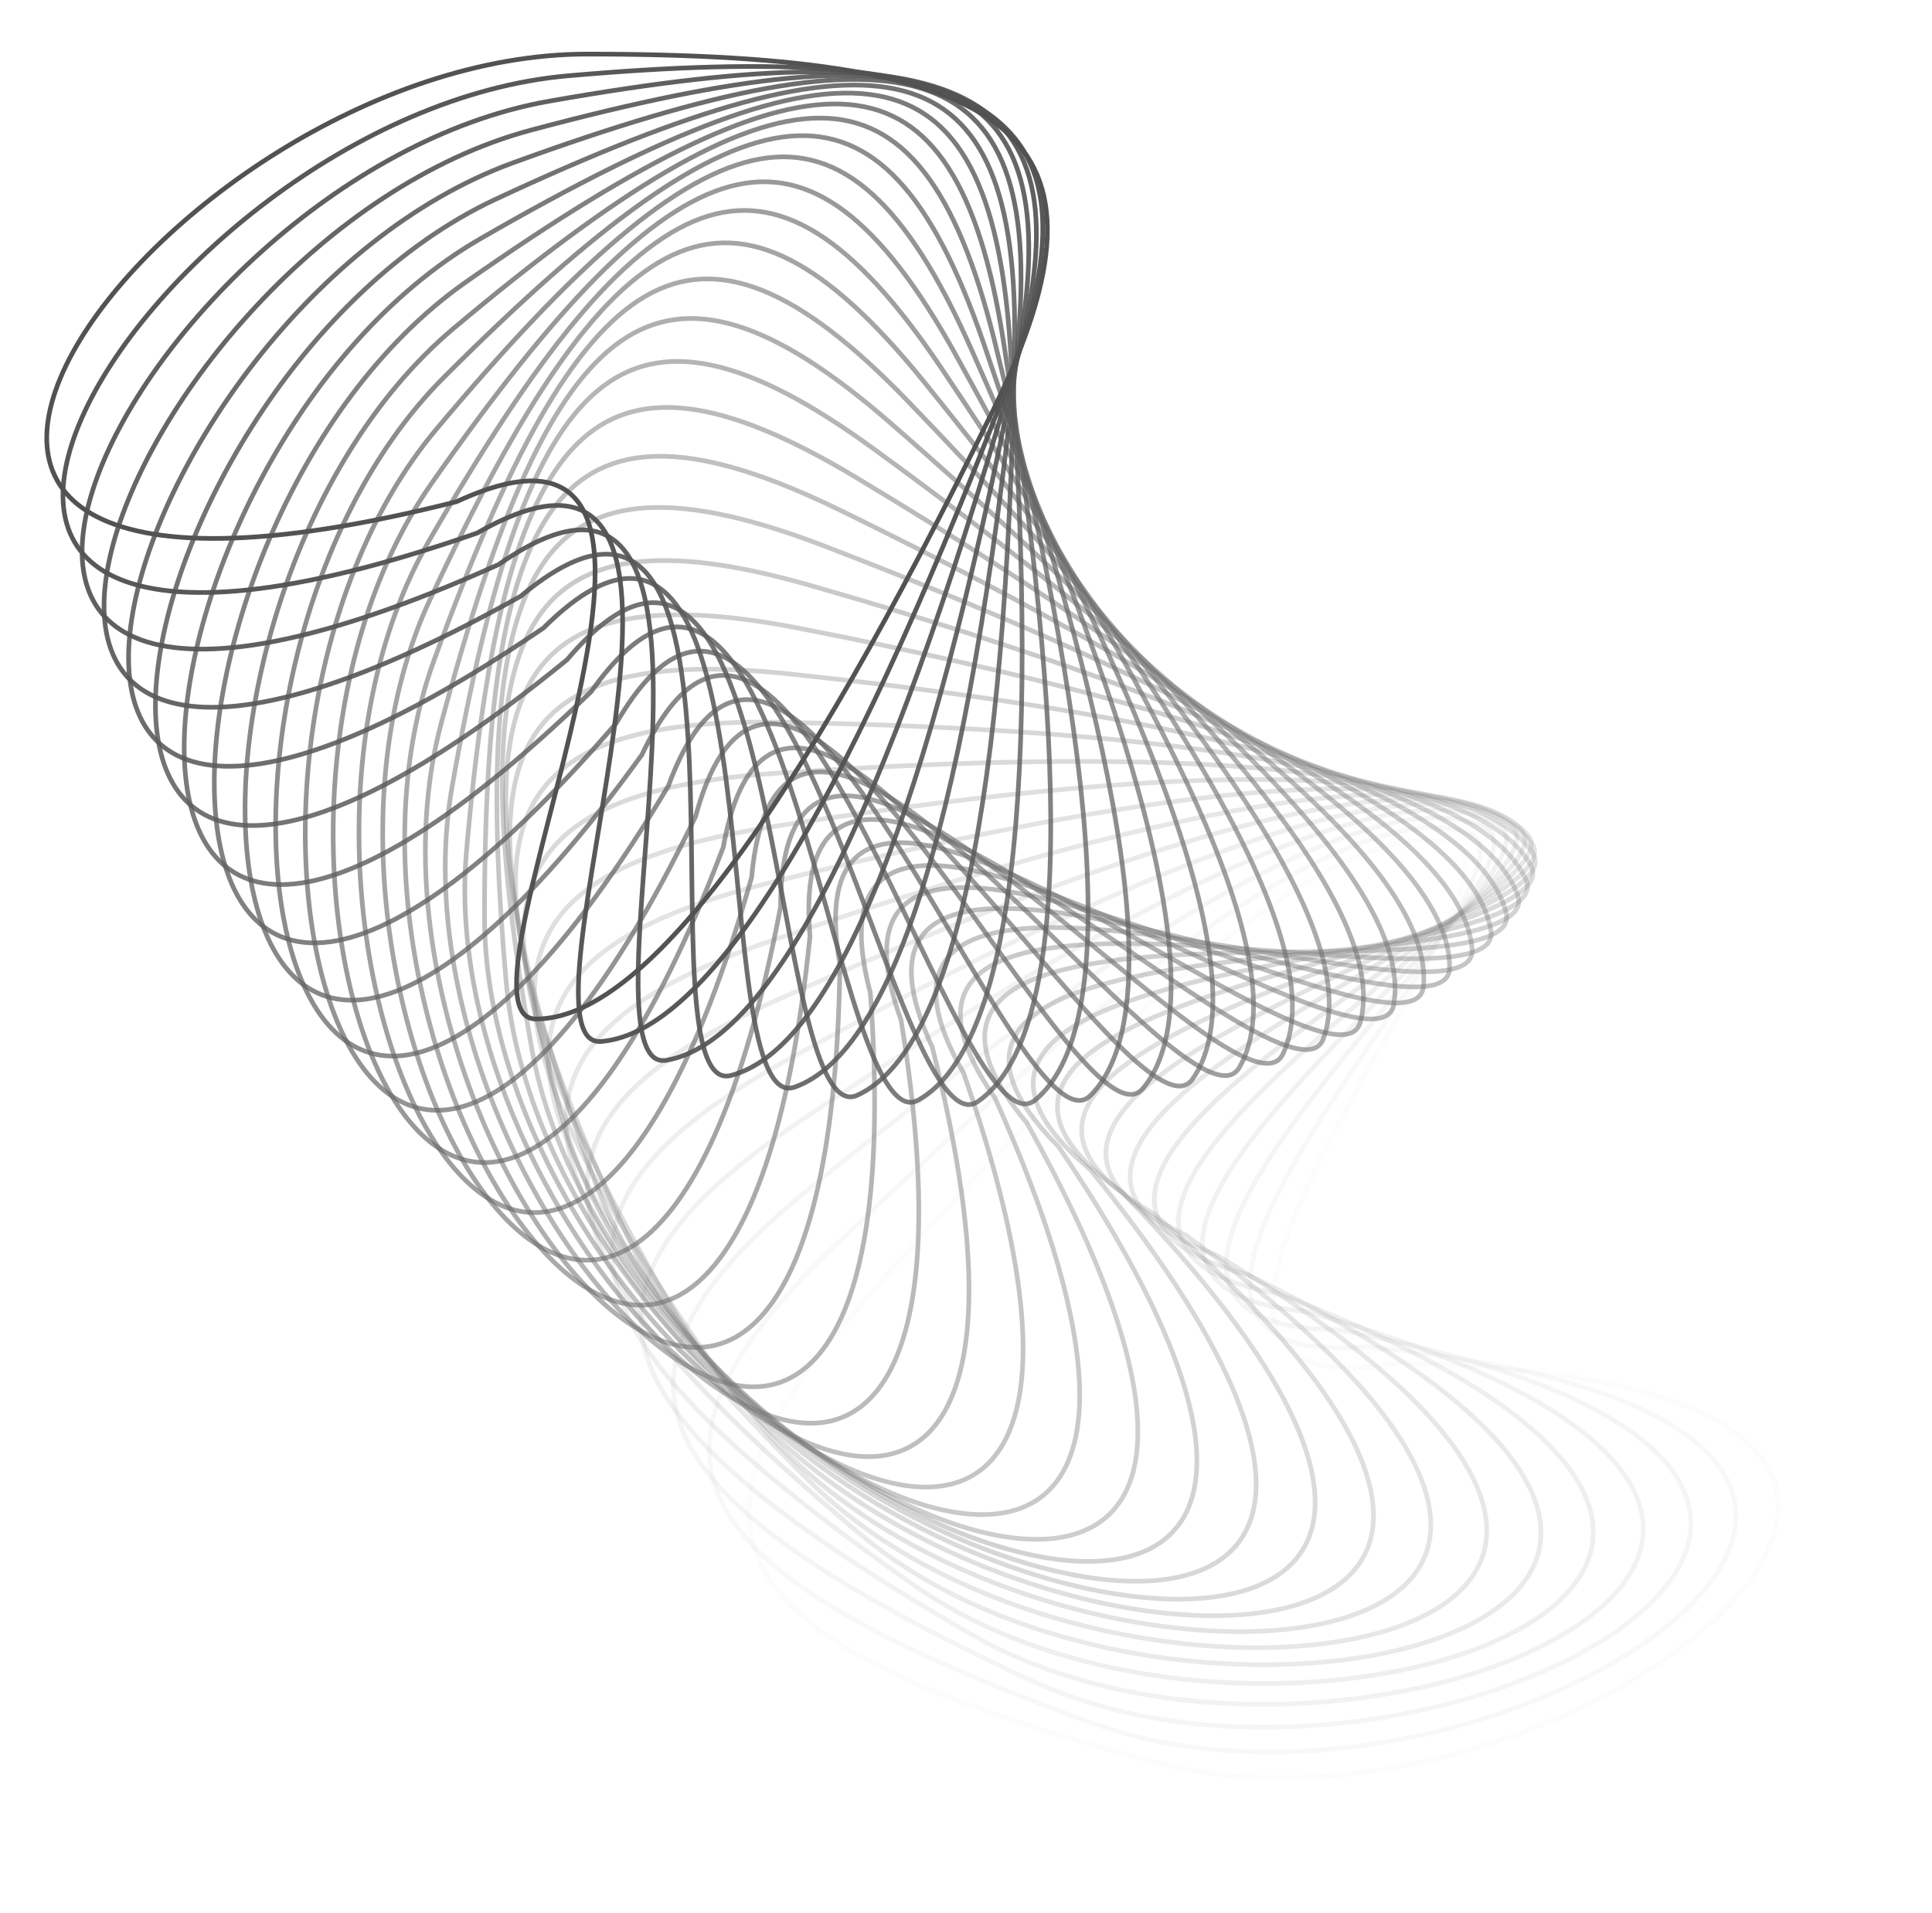<?xml version="1.0" encoding="UTF-8"?> <svg xmlns="http://www.w3.org/2000/svg" width="414" height="410" viewBox="0 0 414 410" fill="none"> <path opacity="0.029" d="M311.259 180.725C312.508 181.059 313.264 181.764 313.659 182.796C314.068 183.864 314.108 185.328 313.784 187.18C313.137 190.88 311.083 195.879 308.185 201.735C305.291 207.58 301.581 214.231 297.652 221.225C297.347 221.768 297.041 222.313 296.733 222.86C293.084 229.352 289.291 236.101 285.833 242.726C282.083 249.909 278.721 256.962 276.358 263.402C273.999 269.833 272.618 275.701 272.876 280.501C273.135 285.331 275.062 289.123 279.328 291.258C283.533 293.362 289.926 293.81 299.027 292.239C320.383 292.54 336.955 294.484 349.436 297.6C361.934 300.72 370.286 305.005 375.244 309.951C380.18 314.876 381.77 320.47 380.728 326.32C379.681 332.201 375.964 338.389 370.181 344.421C358.617 356.482 338.935 367.766 316.584 374.548C294.238 381.328 269.288 383.587 247.198 377.668C225.003 371.721 207.154 365.838 193.547 359.579C179.932 353.316 170.619 346.7 165.431 339.315C160.267 331.962 159.161 323.803 162.06 314.336C164.969 304.839 171.91 294.03 182.856 281.456C215.004 244.528 241.631 217.84 262.993 201.135C273.675 192.782 283.023 186.939 291.073 183.556C299.127 180.172 305.832 179.271 311.259 180.725Z" stroke="#979797"></path> <path opacity="0.059" d="M314.801 178.633C316.016 179.075 316.707 179.843 317.012 180.906C317.326 182.005 317.238 183.467 316.754 185.283C315.786 188.913 313.305 193.714 309.907 199.295C306.515 204.866 302.24 211.168 297.716 217.793C297.365 218.307 297.012 218.824 296.658 219.342C292.457 225.491 288.09 231.883 284.067 238.182C279.706 245.011 275.742 251.744 272.827 257.954C269.916 264.154 268.029 269.88 267.868 274.684C267.705 279.519 269.294 283.464 273.357 285.962C277.363 288.425 283.694 289.429 292.897 288.656C314.145 290.818 330.485 294.198 342.647 298.391C354.825 302.588 362.772 307.585 367.28 312.944C371.768 318.28 372.864 323.991 371.317 329.728C369.761 335.496 365.519 341.337 359.231 346.842C346.66 357.849 326.07 367.375 303.213 372.182C280.361 376.989 255.309 377.065 233.819 369.243C212.226 361.384 194.958 353.969 181.949 346.547C168.931 339.121 160.23 331.719 155.706 323.91C151.202 316.135 150.811 307.91 154.525 298.732C158.25 289.524 166.107 279.362 178.107 267.79C213.352 233.804 242.203 209.539 264.94 194.759C276.309 187.369 286.131 182.363 294.445 179.694C302.764 177.025 309.522 176.711 314.801 178.633Z" stroke="#959595"></path> <path opacity="0.088" d="M318.057 177.274C319.228 177.821 319.851 178.646 320.061 179.731C320.279 180.854 320.064 182.302 319.423 184.07C318.143 187.601 315.253 192.167 311.381 197.432C307.517 202.686 302.708 208.591 297.624 214.796C297.229 215.278 296.833 215.762 296.435 216.247C291.714 222.007 286.807 227.994 282.25 233.918C277.311 240.341 272.775 246.703 269.329 252.635C265.889 258.558 263.511 264.098 262.931 268.869C262.348 273.672 263.587 277.74 267.417 280.583C271.193 283.386 277.411 284.937 286.647 284.97C307.626 288.975 323.609 293.767 335.359 299.003C347.125 304.246 354.606 309.917 358.63 315.648C362.636 321.355 363.23 327.14 361.189 332.721C359.136 338.331 354.401 343.78 347.658 348.716C334.175 358.585 312.833 366.28 289.644 369.077C266.46 371.874 241.497 369.766 220.77 360.101C199.945 350.39 183.389 341.498 171.076 332.971C158.755 324.439 150.732 316.306 146.906 308.132C143.097 299.995 143.424 291.767 147.923 282.948C152.437 274.1 161.15 264.66 174.113 254.178C212.185 223.394 243.041 201.735 266.98 188.993C278.95 182.622 289.171 178.491 297.686 176.558C306.206 174.623 312.965 174.9 318.057 177.274Z" stroke="#939393"></path> <path opacity="0.118" d="M320.964 176.622C322.084 177.268 322.632 178.144 322.747 179.244C322.865 180.381 322.525 181.805 321.733 183.51C320.15 186.916 316.872 191.213 312.557 196.12C308.249 201.017 302.944 206.482 297.339 212.22C296.904 212.666 296.466 213.113 296.028 213.562C290.823 218.888 285.412 224.425 280.357 229.929C274.876 235.897 269.803 241.839 265.854 247.449C261.911 253.05 259.058 258.36 258.065 263.063C257.065 267.797 257.945 271.958 261.513 275.124C265.03 278.245 271.09 280.332 280.287 281.17C300.838 286.988 316.342 293.155 327.591 299.395C338.855 305.644 345.814 311.945 349.323 318.005C352.816 324.039 352.904 329.854 350.384 335.235C347.85 340.645 342.658 345.661 335.51 349.99C321.219 358.647 299.287 364.453 275.943 365.218C252.603 365.984 227.919 361.708 208.113 350.274C188.213 338.785 172.495 328.483 160.972 318.916C149.442 309.342 142.159 300.541 139.059 292.065C135.974 283.626 137.017 275.458 142.268 267.065C147.536 258.644 157.038 249.999 170.865 240.687C211.476 213.338 244.102 194.451 269.06 183.844C281.54 178.541 292.082 175.316 300.733 174.132C309.389 172.947 316.099 173.812 320.964 176.622Z" stroke="#919191"></path> <path opacity="0.147" d="M323.462 176.641C324.521 177.383 324.991 178.303 325.009 179.409C325.029 180.552 324.565 181.941 323.628 183.57C321.754 186.826 318.114 190.821 313.387 195.333C308.669 199.836 302.908 204.817 296.824 210.045C296.352 210.451 295.877 210.859 295.401 211.268C289.752 216.12 283.879 221.164 278.364 226.207C272.384 231.675 266.812 237.152 262.389 242.396C257.972 247.632 254.668 252.674 253.269 257.272C251.86 261.9 252.374 266.122 255.652 269.587C258.884 273.003 264.739 275.611 273.828 277.246C293.794 284.834 308.701 292.328 319.363 299.525C330.04 306.732 336.423 313.615 339.39 319.959C342.345 326.274 341.925 332.075 338.946 337.216C335.95 342.384 330.341 346.928 322.843 350.618C307.851 357.997 285.497 361.869 262.175 360.597C238.857 359.325 214.639 352.914 195.906 339.797C177.083 326.617 162.323 314.985 151.678 304.45C141.026 293.907 134.537 284.505 132.188 275.791C129.85 267.116 131.601 259.07 137.563 251.166C143.545 243.236 153.765 235.453 168.351 227.381C211.191 203.676 245.339 187.704 271.127 179.313C284.021 175.117 294.804 172.824 303.525 172.398C312.252 171.972 318.86 173.419 323.462 176.641Z" stroke="#8F8F8F"></path> <path opacity="0.176" d="M325.495 177.296C326.485 178.126 326.872 179.084 326.794 180.187C326.714 181.328 326.132 182.671 325.055 184.213C322.905 187.292 318.931 190.955 313.829 195.038C308.736 199.113 302.563 203.573 296.047 208.25C295.541 208.614 295.032 208.978 294.522 209.344C288.472 213.686 282.182 218.199 276.247 222.742C269.814 227.668 263.786 232.638 258.923 237.477C254.067 242.308 250.335 247.043 248.54 251.502C246.734 255.989 246.878 260.24 249.842 263.977C252.763 267.662 258.369 270.77 267.281 273.192C286.509 282.49 300.707 291.256 310.701 299.355C320.709 307.464 326.468 314.878 328.871 321.456C331.264 328.005 330.341 333.746 326.924 338.608C323.49 343.496 317.506 347.534 309.715 350.556C294.137 356.6 271.53 358.509 248.408 355.209C225.29 351.91 201.723 343.413 184.204 328.713C166.601 313.943 152.911 301.069 143.224 289.645C133.532 278.215 127.887 268.283 126.307 259.397C124.734 250.551 127.179 242.689 133.808 235.334C140.458 227.956 151.317 221.093 166.551 214.324C211.294 194.442 246.704 181.507 273.125 175.396C286.336 172.339 297.278 170.995 306.003 171.331C314.733 171.667 321.191 173.684 325.495 177.296Z" stroke="#8C8C8C"></path> <path opacity="0.206" d="M327.007 178.541C327.921 179.455 328.224 180.443 328.05 181.535C327.871 182.664 327.173 183.952 325.967 185.394C323.556 188.274 319.278 191.577 313.839 195.199C308.411 198.815 301.873 202.72 294.973 206.812C294.438 207.129 293.899 207.448 293.36 207.769C286.953 211.566 280.294 215.514 273.986 219.522C267.148 223.869 260.71 228.295 255.443 232.691C250.185 237.081 246.055 241.472 243.878 245.758C241.688 250.071 241.461 254.318 244.087 258.3C246.677 262.225 251.99 265.81 260.657 268.999C279.002 279.938 292.381 289.907 301.632 298.846C310.895 307.797 315.986 315.685 317.807 322.447C319.619 329.18 318.199 334.819 314.372 339.365C310.524 343.935 304.211 347.435 296.187 349.767C280.141 354.43 257.454 354.362 234.708 349.059C211.965 343.758 189.228 333.239 173.057 317.068C156.809 300.82 144.293 286.802 135.639 274.578C126.979 262.346 122.222 251.959 121.422 242.97C120.625 234.021 123.747 226.401 130.991 219.652C138.259 212.882 149.675 206.991 165.441 201.576C211.747 185.669 248.149 175.87 275.003 172.084C288.43 170.191 299.447 169.805 308.11 170.9C316.777 171.996 323.034 174.568 327.007 178.541Z" stroke="#8A8A8A"></path> <path opacity="0.235" d="M327.951 180.331C328.781 181.321 328.997 182.331 328.729 183.404C328.451 184.513 327.644 185.735 326.317 187.066C323.664 189.726 319.115 192.643 313.381 195.778C307.659 198.906 300.805 202.226 293.575 205.702C293.013 205.971 292.449 206.242 291.884 206.514C285.171 209.739 278.193 213.091 271.56 216.535C264.369 220.268 257.569 224.117 251.94 228.037C246.318 231.952 241.822 235.967 239.28 240.046C236.722 244.152 236.125 248.363 238.395 252.559C240.632 256.694 245.613 260.729 253.969 264.661C271.291 277.157 283.75 288.255 292.187 297.966C300.634 307.691 305.018 315.991 306.243 322.887C307.462 329.752 305.556 335.246 301.347 339.441C297.116 343.658 290.521 346.595 282.324 348.219C265.934 351.466 243.339 349.42 221.141 342.155C198.946 334.892 177.213 322.432 162.513 304.913C147.743 287.311 136.496 272.254 128.94 259.323C121.38 246.383 117.546 235.621 117.532 226.596C117.519 217.612 121.293 210.293 129.098 204.201C136.928 198.09 148.814 193.217 164.992 189.196C212.507 177.386 249.626 170.797 276.707 169.366C290.248 168.65 301.257 169.225 309.791 171.072C318.33 172.919 324.339 176.027 327.951 180.331Z" stroke="#888888"></path> <path opacity="0.265" d="M328.28 182.612C329.021 183.671 329.148 184.697 328.787 185.742C328.414 186.822 327.504 187.97 326.065 189.18C323.191 191.598 318.405 194.108 312.419 196.731C306.446 199.349 299.329 202.059 291.824 204.891C291.241 205.11 290.655 205.331 290.068 205.553C283.1 208.18 275.856 210.911 268.948 213.764C261.459 216.856 254.35 220.097 248.4 223.512C242.459 226.922 237.63 230.53 234.742 234.373C231.836 238.24 230.874 242.383 232.77 246.76C234.638 251.075 239.248 255.528 247.23 260.174C263.396 274.132 274.842 286.274 282.399 296.683C289.967 307.107 293.611 315.758 294.23 322.734C294.846 329.679 292.468 334.986 287.91 338.798C283.327 342.631 276.502 344.982 268.194 345.885C251.583 347.691 229.253 343.684 207.772 334.512C186.296 325.342 165.731 311.035 152.614 292.301C139.434 273.479 129.542 257.5 123.142 243.959C116.738 230.409 113.857 219.354 114.63 210.363C115.4 201.411 119.797 194.449 128.103 189.061C136.436 183.655 148.701 179.837 165.169 177.241C213.533 169.617 251.084 166.288 278.187 167.223C291.739 167.69 302.655 169.223 310.996 171.806C319.342 174.39 325.057 178.01 328.28 182.612Z" stroke="#868686"></path> <path opacity="0.294" d="M327.954 185.33C328.6 186.45 328.637 187.483 328.186 188.493C327.721 189.537 326.714 190.6 325.175 191.68C322.101 193.839 317.115 195.921 310.923 198.013C304.745 200.1 297.418 202.18 289.695 204.347C289.095 204.515 288.493 204.684 287.888 204.853C280.718 206.863 273.264 208.953 266.133 211.193C258.403 213.621 251.039 216.23 244.814 219.113C238.598 221.992 233.473 225.165 230.261 228.742C227.028 232.341 225.71 236.384 227.217 240.91C228.702 245.372 232.906 250.209 240.453 255.533C255.341 270.847 265.684 283.94 272.306 294.969C278.937 306.012 281.813 314.948 281.821 321.951C281.83 328.924 278.998 334.004 274.125 337.404C269.226 340.822 262.222 342.57 253.867 342.745C237.162 343.097 215.265 337.159 194.666 326.149C174.07 315.142 154.831 299.097 143.396 279.292C131.907 259.392 123.446 242.612 118.25 228.565C113.051 214.508 111.144 203.245 112.698 194.355C114.245 185.504 119.233 178.952 127.977 174.308C136.75 169.649 149.301 166.914 165.932 165.764C214.776 162.384 252.475 162.34 279.393 165.634C292.852 167.28 303.594 169.759 311.678 173.059C319.767 176.361 325.145 180.465 327.954 185.33Z" stroke="#848484"></path> <path opacity="0.324" d="M326.938 188.427C327.484 189.598 327.43 190.63 326.894 191.597C326.339 192.597 325.243 193.568 323.616 194.51C320.366 196.392 315.217 198.033 308.867 199.577C302.529 201.118 295.05 202.551 287.167 204.036C286.555 204.152 285.94 204.267 285.323 204.383C278.004 205.761 270.397 207.193 263.098 208.802C255.186 210.548 247.622 212.505 241.169 214.835C234.727 217.161 229.344 219.876 225.833 223.158C222.299 226.462 220.633 230.375 221.739 235.015C222.83 239.589 226.597 244.775 233.651 250.736C247.148 267.29 256.311 281.234 261.946 292.798C267.589 304.377 269.675 313.53 269.073 320.507C268.474 327.454 265.211 332.267 260.06 335.23C254.881 338.208 247.751 339.339 239.413 338.786C222.741 337.679 201.445 329.856 181.884 317.093C162.326 304.333 144.558 286.672 134.893 265.945C125.182 245.12 118.215 227.666 114.264 213.22C110.31 198.764 109.392 187.377 111.715 178.656C114.027 169.974 119.567 163.881 128.682 160.017C137.828 156.141 150.569 154.51 167.237 154.813C216.19 155.703 253.749 158.946 280.278 164.572C293.543 167.386 304.028 170.791 311.793 174.783C319.563 178.778 324.563 183.335 326.938 188.427Z" stroke="#828282"></path> <path opacity="0.353" d="M325.201 191.84C325.643 193.054 325.499 194.078 324.881 194.994C324.241 195.941 323.064 196.814 321.362 197.61C317.959 199.202 312.687 200.387 306.227 201.372C299.779 202.355 292.203 203.13 284.221 203.923C283.601 203.985 282.978 204.047 282.354 204.108C274.943 204.843 267.239 205.606 259.828 206.574C251.794 207.623 244.088 208.913 237.457 210.672C230.836 212.428 225.237 214.663 221.453 217.627C217.645 220.61 215.644 224.363 216.342 229.082C217.03 233.733 220.331 239.228 226.838 245.781C238.841 263.448 246.754 278.138 251.36 290.149C255.972 302.176 257.253 311.476 256.045 318.374C254.843 325.242 251.172 329.753 245.782 332.255C240.364 334.771 233.163 335.276 224.905 333.998C208.392 331.443 187.859 321.793 169.485 307.374C151.113 292.958 134.952 273.816 127.13 252.325C119.271 230.733 113.852 212.738 111.175 198.002C108.496 183.257 108.574 171.833 111.648 163.348C114.709 154.9 120.758 149.314 130.176 146.259C139.624 143.194 152.46 142.68 169.037 144.435C217.727 149.588 254.86 156.092 280.797 164.009C293.767 167.968 303.915 172.274 311.303 176.928C318.695 181.585 323.279 186.56 325.201 191.84Z" stroke="#808080"></path> <path opacity="0.382" d="M322.718 195.505C323.053 196.753 322.821 197.76 322.124 198.619C321.404 199.507 320.156 200.274 318.391 200.919C314.863 202.208 309.507 202.929 302.985 203.347C296.477 203.764 288.862 203.877 280.841 203.971C280.218 203.978 279.592 203.985 278.965 203.993C271.518 204.078 263.777 204.167 256.31 204.485C248.215 204.83 240.426 205.444 233.667 206.618C226.918 207.79 221.146 209.529 217.118 212.152C213.064 214.792 210.744 218.356 211.028 223.118C211.308 227.812 214.117 233.573 220.029 240.669C230.446 259.314 237.048 274.638 240.59 287.005C244.136 299.388 244.602 308.764 242.797 315.53C241.001 322.267 236.951 326.441 231.364 328.464C225.747 330.498 218.529 330.373 210.414 328.381C194.187 324.396 174.573 312.993 157.525 297.028C140.48 281.065 126.049 260.588 120.13 238.497C114.183 216.302 110.353 197.904 108.97 182.99C107.586 168.068 108.659 156.694 112.461 148.509C116.247 140.36 122.76 135.323 132.408 133.1C142.087 130.87 154.919 131.477 171.281 134.67C219.336 144.047 255.761 153.762 280.909 163.91C293.484 168.985 303.218 174.159 310.173 179.439C317.131 184.722 321.264 190.078 322.718 195.505Z" stroke="#7E7E7E"></path> <path opacity="0.412" d="M319.471 199.356C319.695 200.629 319.376 201.612 318.607 202.407C317.813 203.229 316.503 203.884 314.688 204.373C311.061 205.349 305.662 205.601 299.129 205.449C292.609 205.297 285.013 204.746 277.015 204.14C276.393 204.093 275.77 204.046 275.144 203.998C267.718 203.435 259.999 202.849 252.533 202.515C244.438 202.152 236.625 202.085 229.79 202.666C222.964 203.245 217.063 204.474 212.821 206.736C208.553 209.013 205.931 212.362 205.799 217.13C205.669 221.83 207.965 227.814 213.236 235.398C221.988 254.881 227.23 270.721 229.68 283.35C232.134 295.995 231.78 305.376 229.393 311.96C227.016 318.514 222.618 322.319 216.876 323.848C211.103 325.384 203.924 324.631 196.012 321.939C180.195 316.555 161.65 303.486 146.058 286.096C130.469 268.708 117.877 247.051 113.906 224.529C109.916 201.9 107.704 183.237 107.626 168.26C107.549 153.274 109.609 142.037 114.11 134.214C118.591 126.427 125.518 121.976 135.323 120.602C145.16 119.225 157.89 120.948 173.911 125.554C220.966 139.084 256.406 151.937 280.575 164.238C292.659 170.389 301.905 176.392 308.373 182.258C314.845 188.127 318.495 193.823 319.471 199.356Z" stroke="#7C7C7C"></path> <path opacity="0.441" d="M315.445 203.327C315.558 204.614 315.154 205.566 314.319 206.291C313.456 207.04 312.094 207.579 310.243 207.907C306.545 208.564 301.145 208.345 294.65 207.624C288.168 206.904 280.649 205.693 272.734 204.392C272.119 204.291 271.502 204.19 270.882 204.088C263.534 202.879 255.895 201.623 248.486 200.639C240.454 199.573 232.677 198.825 225.817 198.808C218.967 198.79 212.981 199.5 208.558 201.384C204.108 203.28 201.204 206.387 200.657 211.125C200.117 215.797 201.883 221.958 206.473 229.973C213.494 250.144 217.335 266.381 218.676 279.175C220.018 291.986 218.848 301.3 215.896 307.651C212.957 313.974 208.244 317.381 202.39 318.403C196.506 319.431 189.419 318.054 181.773 314.683C166.484 307.941 149.149 293.305 135.132 274.622C121.118 255.942 110.462 233.27 108.469 210.487C106.466 187.597 105.889 168.812 107.117 153.886C108.346 138.949 111.378 127.935 116.543 120.535C121.686 113.167 128.975 109.337 138.862 108.823C148.782 108.308 161.313 111.134 176.872 117.12C222.568 134.699 256.753 150.592 279.758 164.952C291.26 172.133 299.948 178.919 305.88 185.327C311.815 191.738 314.955 197.73 315.445 203.327Z" stroke="#7A7A7A"></path> <path opacity="0.471" d="M310.634 207.348C310.634 208.641 310.149 209.553 309.254 210.203C308.329 210.874 306.925 211.292 305.053 211.458C301.311 211.79 295.951 211.101 289.544 209.816C283.149 208.535 275.764 206.672 267.992 204.687C267.389 204.533 266.783 204.378 266.175 204.223C258.96 202.378 251.459 200.461 244.164 198.835C236.256 197.073 228.573 195.65 221.741 195.035C214.918 194.42 208.893 194.606 204.323 196.097C199.725 197.597 196.561 200.44 195.603 205.113C194.658 209.719 195.881 216.011 199.754 224.395C204.991 245.101 207.402 261.612 207.622 274.474C207.843 287.353 205.865 296.53 202.371 302.599C198.892 308.642 193.9 311.625 187.98 312.133C182.028 312.644 175.089 310.655 167.765 306.63C153.122 298.582 137.129 282.491 124.794 262.657C112.461 242.827 103.821 219.312 103.821 196.442C103.821 173.464 104.884 154.701 107.408 139.938C109.934 125.166 113.914 114.457 119.705 107.536C125.47 100.644 133.065 97.464 142.96 97.814C152.886 98.166 165.124 102.073 180.102 109.392C224.092 130.887 256.762 149.698 278.427 166.01C289.26 174.165 297.323 181.683 302.674 188.583C308.028 195.487 310.634 201.73 310.634 207.348Z" stroke="#787878"></path> <path opacity="0.5" d="M305.036 211.352C304.923 212.639 304.36 213.506 303.412 214.075C302.432 214.663 300.997 214.957 299.117 214.959C295.361 214.964 290.082 213.81 283.811 211.972C277.552 210.138 270.358 207.639 262.788 204.984C262.2 204.778 261.61 204.571 261.018 204.363C253.991 201.897 246.686 199.333 239.561 197.078C231.836 194.633 224.307 192.546 217.554 191.337C210.811 190.131 204.792 189.79 200.11 190.877C195.398 191.972 191.999 194.528 190.637 199.099C189.295 203.606 189.964 209.98 193.092 218.67C196.504 239.754 197.467 256.411 196.566 269.244C195.663 282.093 192.893 291.063 188.883 296.804C184.891 302.521 179.658 305.058 173.716 305.048C167.742 305.038 161.002 302.452 154.058 297.804C140.172 288.51 125.641 271.086 115.082 250.253C104.524 229.423 97.967 205.245 99.96 182.462C101.963 159.572 104.657 140.973 108.458 126.486C112.262 111.99 117.16 101.669 123.532 95.278C129.876 88.916 137.72 86.409 147.546 87.621C157.404 88.836 169.254 93.795 183.538 102.391C225.487 127.639 256.393 149.226 276.554 167.363C286.635 176.432 294.013 184.624 298.742 191.964C303.474 199.308 305.525 205.755 305.036 211.352Z" stroke="#767676"></path> <path opacity="0.529" d="M298.655 215.269C298.431 216.542 297.795 217.356 296.801 217.84C295.773 218.341 294.318 218.508 292.445 218.347C288.703 218.024 283.544 216.415 277.457 214.037C271.382 211.664 264.433 208.548 257.123 205.244C256.556 204.987 255.986 204.729 255.414 204.47C248.629 201.401 241.575 198.21 234.674 195.343C227.191 192.234 219.873 189.499 213.251 187.706C206.639 185.916 200.673 185.053 195.913 185.728C191.124 186.407 187.515 188.657 185.76 193.092C184.03 197.465 184.141 203.873 186.5 212.803C188.061 234.104 187.569 250.782 185.552 263.487C183.533 276.209 179.992 284.903 175.497 290.273C171.022 295.62 165.588 297.691 159.669 297.163C153.719 296.633 147.23 293.469 140.717 288.233C127.694 277.765 114.737 259.141 106.034 237.467C97.332 215.796 92.907 191.138 96.878 168.616C100.868 145.987 105.173 127.693 110.222 113.593C115.275 99.484 121.054 89.629 127.959 83.818C134.833 78.032 142.865 76.219 152.549 78.282C162.264 80.352 173.636 86.325 187.116 96.134C226.705 124.941 255.612 149.14 274.116 168.965C283.368 178.879 290.003 187.682 294.075 195.406C298.149 203.135 299.631 209.736 298.655 215.269Z" stroke="#737373"></path> <path opacity="0.559" d="M291.503 219.032C291.168 220.28 290.463 221.036 289.431 221.432C288.364 221.841 286.899 221.881 285.048 221.557C281.348 220.909 276.349 218.856 270.492 215.957C264.647 213.064 257.996 209.354 251.003 205.425C250.459 205.12 249.914 204.813 249.367 204.506C242.875 200.857 236.127 197.063 229.501 193.605C222.318 189.856 215.266 186.493 208.825 184.131C202.394 181.771 196.526 180.391 191.727 180.648C186.896 180.908 183.104 182.835 180.97 187.1C178.865 191.305 178.417 197.699 179.989 206.8C179.688 228.156 177.744 244.728 174.628 257.209C171.507 269.706 167.222 278.059 162.276 283.017C157.352 287.953 151.758 289.543 145.908 288.501C140.026 287.454 133.838 283.737 127.806 277.953C115.745 266.389 104.461 246.708 97.68 224.357C90.9 202.01 88.64 177.061 94.559 154.97C100.507 132.775 106.389 114.927 112.648 101.32C118.911 87.705 125.528 78.391 132.913 73.204C140.265 68.04 148.424 66.933 157.891 69.833C167.389 72.741 178.198 79.683 190.771 90.629C227.699 122.777 254.387 149.403 271.092 170.766C279.445 181.448 285.288 190.796 288.671 198.846C292.056 206.9 292.957 213.605 291.503 219.032Z" stroke="#717171"></path> <path opacity="0.588" d="M283.595 222.574C283.153 223.788 282.385 224.48 281.322 224.784C280.223 225.099 278.761 225.011 276.944 224.527C273.315 223.559 268.514 221.078 262.932 217.68C257.361 214.288 251.059 210.012 244.435 205.489C243.92 205.137 243.404 204.785 242.885 204.431C236.736 200.23 230.344 195.863 224.045 191.84C217.216 187.479 210.484 183.515 204.274 180.599C198.073 177.689 192.348 175.802 187.544 175.64C182.709 175.478 178.764 177.067 176.265 181.13C173.802 185.136 172.799 191.466 173.571 200.669C171.41 221.918 168.029 238.257 163.837 250.419C159.639 262.597 154.643 270.544 149.283 275.052C143.948 279.541 138.236 280.637 132.499 279.089C126.731 277.533 120.891 273.291 115.386 267.004C104.379 254.433 94.853 233.842 90.045 210.986C85.238 188.133 85.162 163.082 92.984 141.591C100.843 119.999 108.259 102.731 115.68 89.722C123.106 76.704 130.509 68.003 138.318 63.479C146.092 58.975 154.317 58.584 163.495 62.297C172.703 66.023 182.866 73.88 194.438 85.88C228.423 121.124 252.689 149.975 267.469 172.713C274.859 184.082 279.865 193.903 282.533 202.218C285.203 210.536 285.516 217.294 283.595 222.574Z" stroke="#6F6F6F"></path> <path opacity="0.618" d="M274.953 225.83C274.407 227.001 273.582 227.623 272.496 227.834C271.374 228.051 269.925 227.836 268.158 227.196C264.626 225.915 260.06 223.025 254.796 219.153C249.542 215.289 243.636 210.481 237.431 205.397C236.949 205.002 236.465 204.605 235.98 204.208C230.221 199.487 224.233 194.579 218.309 190.023C211.886 185.083 205.525 180.547 199.592 177.102C193.669 173.662 188.13 171.283 183.358 170.704C178.556 170.12 174.487 171.359 171.644 175.189C168.841 178.965 167.29 185.184 167.257 194.42C163.252 215.399 158.46 231.381 153.224 243.132C147.981 254.897 142.311 262.379 136.579 266.402C130.872 270.409 125.087 271.003 119.507 268.961C113.897 266.909 108.448 262.174 103.512 255.431C93.642 241.948 85.947 220.605 83.15 197.417C80.353 174.233 82.461 149.269 92.126 128.543C101.837 107.717 110.729 91.161 119.256 78.848C127.789 66.528 135.922 58.505 144.095 54.678C152.233 50.869 160.46 51.197 169.28 55.696C178.128 60.21 187.567 68.922 198.049 81.885C228.833 119.958 250.492 150.814 263.234 174.753C269.605 186.723 273.736 196.943 275.67 205.459C277.604 213.978 277.327 220.738 274.953 225.83Z" stroke="#6D6D6D"></path> <path opacity="0.647" d="M265.606 228.737C264.96 229.856 264.083 230.404 262.984 230.519C261.847 230.638 260.422 230.298 258.717 229.505C255.311 227.922 251.014 224.645 246.107 220.329C241.21 216.022 235.746 210.717 230.008 205.111C229.562 204.676 229.115 204.239 228.666 203.8C223.34 198.595 217.803 193.185 212.298 188.129C206.33 182.649 200.388 177.576 194.779 173.626C189.178 169.683 183.867 166.831 179.164 165.837C174.431 164.838 170.27 165.718 167.104 169.285C163.983 172.802 161.895 178.862 161.058 188.06C155.239 208.61 149.073 224.114 142.832 235.364C136.584 246.628 130.283 253.586 124.222 257.095C118.188 260.589 112.373 260.676 106.992 258.156C101.582 255.623 96.567 250.431 92.237 243.283C83.58 228.991 77.775 207.06 77.009 183.716C76.244 160.376 80.519 135.691 91.954 115.886C103.443 95.986 113.744 80.268 123.312 68.745C132.886 57.215 141.687 49.931 150.163 46.832C158.601 43.746 166.769 44.79 175.163 50.041C183.584 55.308 192.228 64.811 201.54 78.638C228.889 119.248 247.776 151.875 258.383 176.833C263.687 189.313 266.911 199.855 268.095 208.506C269.28 217.162 268.415 223.871 265.606 228.737Z" stroke="#6B6B6B"></path> <path opacity="0.676" d="M255.586 231.235C254.845 232.294 253.924 232.763 252.819 232.782C251.676 232.801 250.286 232.338 248.657 231.4C245.402 229.526 241.406 225.887 236.894 221.16C232.391 216.442 227.41 210.681 222.183 204.597C221.776 204.124 221.369 203.65 220.96 203.174C216.108 197.525 211.064 191.652 206.021 186.136C200.553 180.156 195.076 174.584 189.832 170.161C184.596 165.745 179.554 162.441 174.955 161.041C170.327 159.633 166.105 160.147 162.64 163.425C159.225 166.656 156.617 172.511 154.981 181.601C147.394 201.566 139.899 216.474 132.702 227.136C125.496 237.813 118.612 244.196 112.269 247.163C105.953 250.117 100.153 249.698 95.012 246.718C89.843 243.723 85.299 238.114 81.609 230.616C74.231 215.624 70.359 193.27 71.631 169.948C72.903 146.63 79.313 122.412 92.43 103.679C105.61 84.856 117.242 70.096 127.778 59.45C138.32 48.798 147.723 42.309 156.436 39.961C165.112 37.623 173.157 39.374 181.062 45.336C188.992 51.318 196.775 61.537 204.846 76.123C228.552 118.963 244.523 153.111 252.915 178.899C257.11 191.794 259.404 202.576 259.829 211.298C260.255 220.024 258.809 226.633 255.586 231.235Z" stroke="#696969"></path> <path opacity="0.706" d="M244.932 233.267C244.101 234.257 243.143 234.645 242.04 234.567C240.9 234.487 239.556 233.904 238.015 232.828C234.935 230.677 231.272 226.704 227.189 221.601C223.115 216.509 218.655 210.336 213.977 203.819C213.614 203.313 213.249 202.805 212.883 202.295C208.542 196.244 204.029 189.954 199.485 184.02C194.56 177.586 189.589 171.558 184.751 166.695C179.92 161.839 175.185 158.108 170.726 156.313C166.238 154.507 161.987 154.651 158.25 157.614C154.565 160.536 151.457 166.141 149.036 175.054C139.737 194.282 130.972 208.479 122.873 218.474C114.763 228.482 107.35 234.24 100.772 236.644C94.223 239.036 88.481 238.113 83.619 234.697C78.731 231.262 74.694 225.278 71.671 217.487C65.627 201.909 63.718 179.303 67.018 156.18C70.317 133.062 78.814 109.495 93.514 91.976C108.284 74.374 121.159 60.683 132.582 50.997C144.012 41.304 153.945 35.66 162.83 34.079C171.676 32.506 179.539 34.952 186.893 41.58C194.272 48.23 201.134 59.089 207.904 74.323C227.785 119.066 240.72 154.477 246.832 180.898C249.888 194.109 251.233 205.05 250.897 213.776C250.56 222.506 248.543 228.963 244.932 233.267Z" stroke="#676767"></path> <path opacity="0.735" d="M233.686 234.78C232.772 235.694 231.784 235.996 230.692 235.823C229.563 235.643 228.275 234.946 226.834 233.739C223.953 231.328 220.651 227.051 217.028 221.612C213.413 216.184 209.508 209.645 205.416 202.746C205.098 202.21 204.779 201.672 204.459 201.132C200.661 194.726 196.714 188.067 192.705 181.759C188.359 174.921 183.933 168.482 179.536 163.216C175.147 157.957 170.755 153.828 166.469 151.651C162.156 149.46 157.909 149.233 153.928 151.86C150.003 154.449 146.418 159.763 143.228 168.43C132.29 186.774 122.32 200.154 113.381 209.405C104.43 218.668 96.543 223.758 89.781 225.579C83.048 227.392 77.408 225.972 72.863 222.145C68.293 218.297 64.792 211.984 62.46 203.959C57.797 187.914 57.866 165.227 63.168 142.48C68.47 119.737 78.988 97.001 95.159 80.829C111.407 64.582 125.426 52.065 137.65 43.411C149.882 34.752 160.268 29.994 169.257 29.194C178.207 28.398 185.826 31.52 192.575 38.764C199.346 46.032 205.236 57.447 210.652 73.214C226.558 119.519 236.358 155.922 240.143 182.775C242.036 196.202 242.423 207.22 241.327 215.882C240.231 224.55 237.659 230.807 233.686 234.78Z" stroke="#656565"></path> <path opacity="0.765" d="M221.897 235.723C220.907 236.554 219.896 236.769 218.823 236.501C217.714 236.224 216.492 235.417 215.161 234.09C212.502 231.437 209.585 226.888 206.45 221.154C203.321 215.431 200.001 208.577 196.526 201.348C196.256 200.786 195.985 200.222 195.713 199.656C192.489 192.944 189.136 185.966 185.693 179.333C181.959 172.141 178.111 165.342 174.19 159.712C170.276 154.091 166.261 149.594 162.181 147.052C158.075 144.494 153.864 143.898 149.669 146.167C145.533 148.405 141.499 153.386 137.566 161.742C125.07 179.063 113.972 191.523 104.261 199.959C94.537 208.407 86.236 212.791 79.341 214.015C72.476 215.235 66.981 213.328 62.787 209.119C58.569 204.888 55.632 198.294 54.008 190.097C50.762 173.706 52.807 151.111 60.072 128.913C67.336 106.719 79.796 84.986 97.315 70.285C114.917 55.515 129.973 44.269 142.905 36.713C155.845 29.152 166.606 25.318 175.631 25.305C184.616 25.291 191.934 29.065 198.026 36.87C204.138 44.701 209.01 56.586 213.032 72.764C224.842 120.28 231.431 157.398 232.862 184.479C233.577 198.02 233.002 209.029 231.156 217.564C229.308 226.103 226.201 232.112 221.897 235.723Z" stroke="#636363"></path> <path opacity="0.794" d="M209.615 236.052C208.557 236.794 207.531 236.92 206.486 236.56C205.405 236.187 204.258 235.276 203.048 233.838C200.629 230.963 198.12 226.177 195.497 220.192C192.879 214.219 190.169 207.101 187.337 199.596C187.117 199.013 186.896 198.428 186.675 197.841C184.047 190.873 181.316 183.629 178.464 176.721C175.371 169.232 172.13 162.123 168.715 156.173C165.305 150.232 161.697 145.402 157.855 142.514C153.988 139.608 149.845 138.647 145.468 140.542C141.152 142.411 136.699 147.021 132.053 155.003C118.095 171.169 105.954 182.614 95.544 190.172C85.121 197.74 76.469 201.384 69.494 202.003C62.548 202.619 57.241 200.241 53.429 195.682C49.597 191.1 47.246 184.275 46.342 175.967C44.536 159.356 48.544 137.025 57.715 115.545C66.886 94.068 81.193 73.503 99.926 60.386C118.749 47.206 134.728 37.315 148.269 30.915C161.818 24.511 172.873 21.629 181.865 22.402C190.817 23.172 197.778 27.57 203.167 35.876C208.572 44.209 212.391 56.474 214.987 72.941C222.611 121.305 225.94 158.856 225.005 185.959C224.538 199.511 223.005 210.428 220.422 218.769C217.837 227.115 214.218 232.83 209.615 236.052Z" stroke="#616161"></path> <path opacity="0.824" d="M196.897 235.727C195.778 236.373 194.745 236.409 193.735 235.959C192.691 235.493 191.627 234.487 190.547 232.948C188.389 229.874 186.306 224.887 184.214 218.696C182.127 212.517 180.048 205.191 177.881 197.467C177.712 196.868 177.544 196.265 177.374 195.661C175.364 188.49 173.275 181.036 171.035 173.906C168.607 166.176 165.998 158.811 163.114 152.586C160.235 146.371 157.062 141.245 153.486 138.033C149.887 134.801 145.843 133.482 141.318 134.989C136.856 136.474 132.018 140.679 126.694 148.225C111.38 163.113 98.287 173.457 87.259 180.079C76.215 186.709 67.279 189.585 60.276 189.594C53.304 189.602 48.224 186.771 44.824 181.898C41.405 176.999 39.658 169.994 39.482 161.64C39.131 144.934 45.069 123.038 56.078 102.439C67.085 81.843 83.13 62.603 102.935 51.169C122.835 39.68 139.616 31.218 153.663 26.023C167.719 20.824 178.983 18.917 187.873 20.471C196.723 22.018 203.275 27.005 207.919 35.75C212.578 44.522 215.313 57.073 216.464 73.704C219.844 122.549 219.887 160.247 216.594 187.165C214.947 200.625 212.469 211.367 209.169 219.451C205.867 227.539 201.763 232.917 196.897 235.727Z" stroke="#5F5F5F"></path> <path opacity="0.853" d="M183.801 234.71C182.629 235.257 181.597 235.203 180.63 234.666C179.631 234.112 178.659 233.016 177.717 231.389C175.835 228.138 174.195 222.989 172.651 216.639C171.11 210.302 169.677 202.822 168.191 194.939C168.076 194.327 167.96 193.712 167.844 193.096C166.467 185.777 165.035 178.169 163.425 170.871C161.68 162.958 159.723 155.394 157.393 148.942C155.066 142.499 152.352 137.117 149.069 133.605C145.766 130.072 141.852 128.406 137.213 129.512C132.639 130.603 127.453 134.37 121.491 141.424C104.938 154.92 90.994 164.083 79.43 169.719C67.85 175.362 58.698 177.448 51.72 176.846C44.774 176.247 39.96 172.983 36.998 167.832C34.019 162.654 32.889 155.524 33.442 147.186C34.548 130.513 42.372 109.218 55.134 89.656C67.895 70.099 85.555 52.33 106.282 42.665C127.107 32.954 144.561 25.988 159.008 22.036C173.464 18.082 184.851 17.164 193.572 19.487C202.254 21.8 208.346 27.339 212.21 36.455C216.087 45.6 217.717 58.342 217.414 75.01C216.524 123.963 213.282 161.522 207.655 188.05C204.842 201.315 201.436 211.8 197.444 219.566C193.45 227.336 188.893 232.336 183.801 234.71Z" stroke="#5C5C5C"></path> <path opacity="0.882" d="M170.388 232.973C169.173 233.415 168.15 233.272 167.234 232.653C166.286 232.013 165.414 230.837 164.617 229.134C163.025 225.732 161.84 220.459 160.855 213.999C159.873 207.552 159.097 199.976 158.304 191.993C158.243 191.373 158.181 190.751 158.119 190.126C157.385 182.715 156.621 175.012 155.654 167.601C154.605 159.566 153.314 151.861 151.556 145.23C149.8 138.609 147.565 133.01 144.601 129.226C141.617 125.418 137.864 123.417 133.146 124.115C128.494 124.803 123 128.103 116.446 134.611C98.779 146.613 84.09 154.526 72.078 159.132C60.051 163.745 50.752 165.025 43.853 163.817C36.985 162.615 32.475 158.945 29.972 153.555C27.456 148.137 26.952 140.935 28.23 132.677C30.785 116.165 40.435 95.632 54.853 77.257C69.27 58.886 88.412 42.725 109.902 34.903C131.494 27.044 149.489 21.625 164.225 18.948C178.971 16.269 190.395 16.347 198.88 19.421C207.327 22.481 212.913 28.53 215.968 37.948C219.033 47.397 219.547 60.232 217.792 76.81C212.639 125.499 206.136 162.633 198.218 188.57C194.259 201.539 189.953 211.687 185.299 219.076C180.643 226.468 175.667 231.052 170.388 232.973Z" stroke="#5A5A5A"></path> <path opacity="0.912" d="M156.723 230.491C155.474 230.825 154.467 230.593 153.608 229.897C152.72 229.177 151.954 227.929 151.309 226.163C150.019 222.635 149.298 217.279 148.88 210.758C148.463 204.249 148.351 196.634 148.257 188.613C148.249 187.99 148.242 187.365 148.235 186.737C148.149 179.291 148.06 171.55 147.742 164.083C147.398 155.987 146.784 148.199 145.61 141.44C144.437 134.691 142.699 128.918 140.076 124.89C137.436 120.837 133.871 118.517 129.11 118.801C124.416 119.081 118.655 121.89 111.559 127.801C92.913 138.218 77.59 144.821 65.223 148.362C52.84 151.909 43.464 152.374 36.697 150.57C29.96 148.773 25.786 144.724 23.763 139.136C21.729 133.519 21.854 126.302 23.847 118.186C27.831 101.959 39.234 82.346 55.2 65.298C71.162 48.253 91.64 33.821 113.73 27.902C135.925 21.955 154.324 18.125 169.237 16.742C184.16 15.359 195.534 16.432 203.718 20.234C211.867 24.019 216.905 30.532 219.127 40.181C221.357 49.86 220.75 62.691 217.557 79.053C208.18 127.108 198.465 163.533 188.317 188.682C183.243 201.257 178.069 210.991 172.789 217.945C167.506 224.904 162.15 229.037 156.723 230.491Z" stroke="#585858"></path> <path opacity="0.941" d="M142.871 227.243C141.598 227.468 140.615 227.149 139.82 226.38C138.999 225.586 138.344 224.276 137.855 222.46C136.878 218.833 136.626 213.435 136.778 206.902C136.93 200.382 137.482 192.786 138.087 184.787C138.134 184.166 138.182 183.542 138.229 182.917C138.793 175.491 139.379 167.772 139.713 160.305C140.075 152.211 140.142 144.398 139.562 137.562C138.982 130.737 137.753 124.835 135.491 120.594C133.215 116.326 129.866 113.704 125.098 113.572C120.397 113.441 114.413 115.738 106.829 121.008C87.347 129.761 71.506 135.002 58.878 137.453C46.232 139.906 36.852 139.553 30.268 137.166C23.713 134.789 19.908 130.391 18.38 124.648C16.843 118.876 17.596 111.696 20.289 103.785C25.672 87.967 38.741 69.422 56.132 53.831C73.519 38.242 95.177 25.65 117.699 21.679C140.328 17.689 158.99 15.477 173.967 15.399C188.954 15.321 200.191 17.382 208.013 21.883C215.801 26.363 220.252 33.291 221.625 43.096C223.003 52.933 221.28 65.663 216.673 81.684C203.143 128.739 190.29 164.179 177.989 188.347C171.838 200.432 165.836 209.678 159.969 216.146C154.1 222.617 148.404 226.268 142.871 227.243Z" stroke="#565656"></path> <path opacity="0.971" d="M128.901 223.218C127.613 223.33 126.662 222.927 125.937 222.092C125.187 221.229 124.649 219.867 124.32 218.016C123.663 214.317 123.883 208.918 124.604 202.423C125.323 195.941 126.535 188.422 127.835 180.506C127.936 179.891 128.038 179.274 128.139 178.655C129.348 171.307 130.605 163.668 131.588 156.259C132.655 148.227 133.402 140.45 133.42 133.59C133.437 126.74 132.728 120.753 130.844 116.331C128.948 111.88 125.84 108.976 121.102 108.429C116.431 107.89 110.269 109.656 102.255 114.246C82.084 121.267 65.846 125.108 53.052 126.448C40.241 127.791 30.927 126.621 24.576 123.669C18.254 120.73 14.847 116.017 13.824 110.163C12.797 104.278 14.173 97.192 17.545 89.546C24.286 74.257 38.922 56.922 57.605 42.905C76.285 28.891 98.958 18.235 121.74 16.241C144.631 14.239 163.415 13.662 178.342 14.89C193.278 16.118 204.293 19.15 211.693 24.316C219.06 29.458 222.891 36.747 223.404 46.635C223.919 56.554 221.093 69.086 215.108 84.645C197.528 130.341 181.636 164.526 167.275 187.53C160.094 199.033 153.308 207.721 146.901 213.653C140.49 219.588 134.498 222.728 128.901 223.218Z" stroke="#545454"></path> <path d="M114.879 218.406C113.587 218.406 112.674 217.922 112.025 217.027C111.353 216.101 110.936 214.698 110.77 212.825C110.437 209.084 111.127 203.724 112.411 197.316C113.693 190.921 115.555 183.537 117.54 175.765C117.694 175.161 117.849 174.555 118.005 173.947C119.849 166.732 121.767 159.232 123.392 151.937C125.155 144.028 126.577 136.346 127.193 129.513C127.807 122.691 127.622 116.665 126.131 112.096C124.63 107.497 121.787 104.333 117.115 103.375C112.508 102.431 106.216 103.653 97.832 107.527C77.126 112.763 60.616 115.174 47.754 115.395C34.874 115.615 25.698 113.638 19.628 110.144C13.586 106.665 10.602 101.673 10.094 95.752C9.584 89.8 11.572 82.861 15.598 75.538C23.646 60.895 39.737 44.901 59.57 32.566C79.401 20.233 102.916 11.594 125.785 11.594C148.763 11.594 167.526 12.656 182.289 15.18C197.062 17.706 207.77 21.687 214.692 27.477C221.583 33.242 224.764 40.838 224.413 50.732C224.062 60.659 220.155 72.896 212.836 87.874C191.341 131.865 172.529 164.534 156.218 186.199C148.062 197.032 140.545 205.096 133.645 210.447C126.741 215.801 120.498 218.406 114.879 218.406Z" stroke="#525252"></path> </svg> 